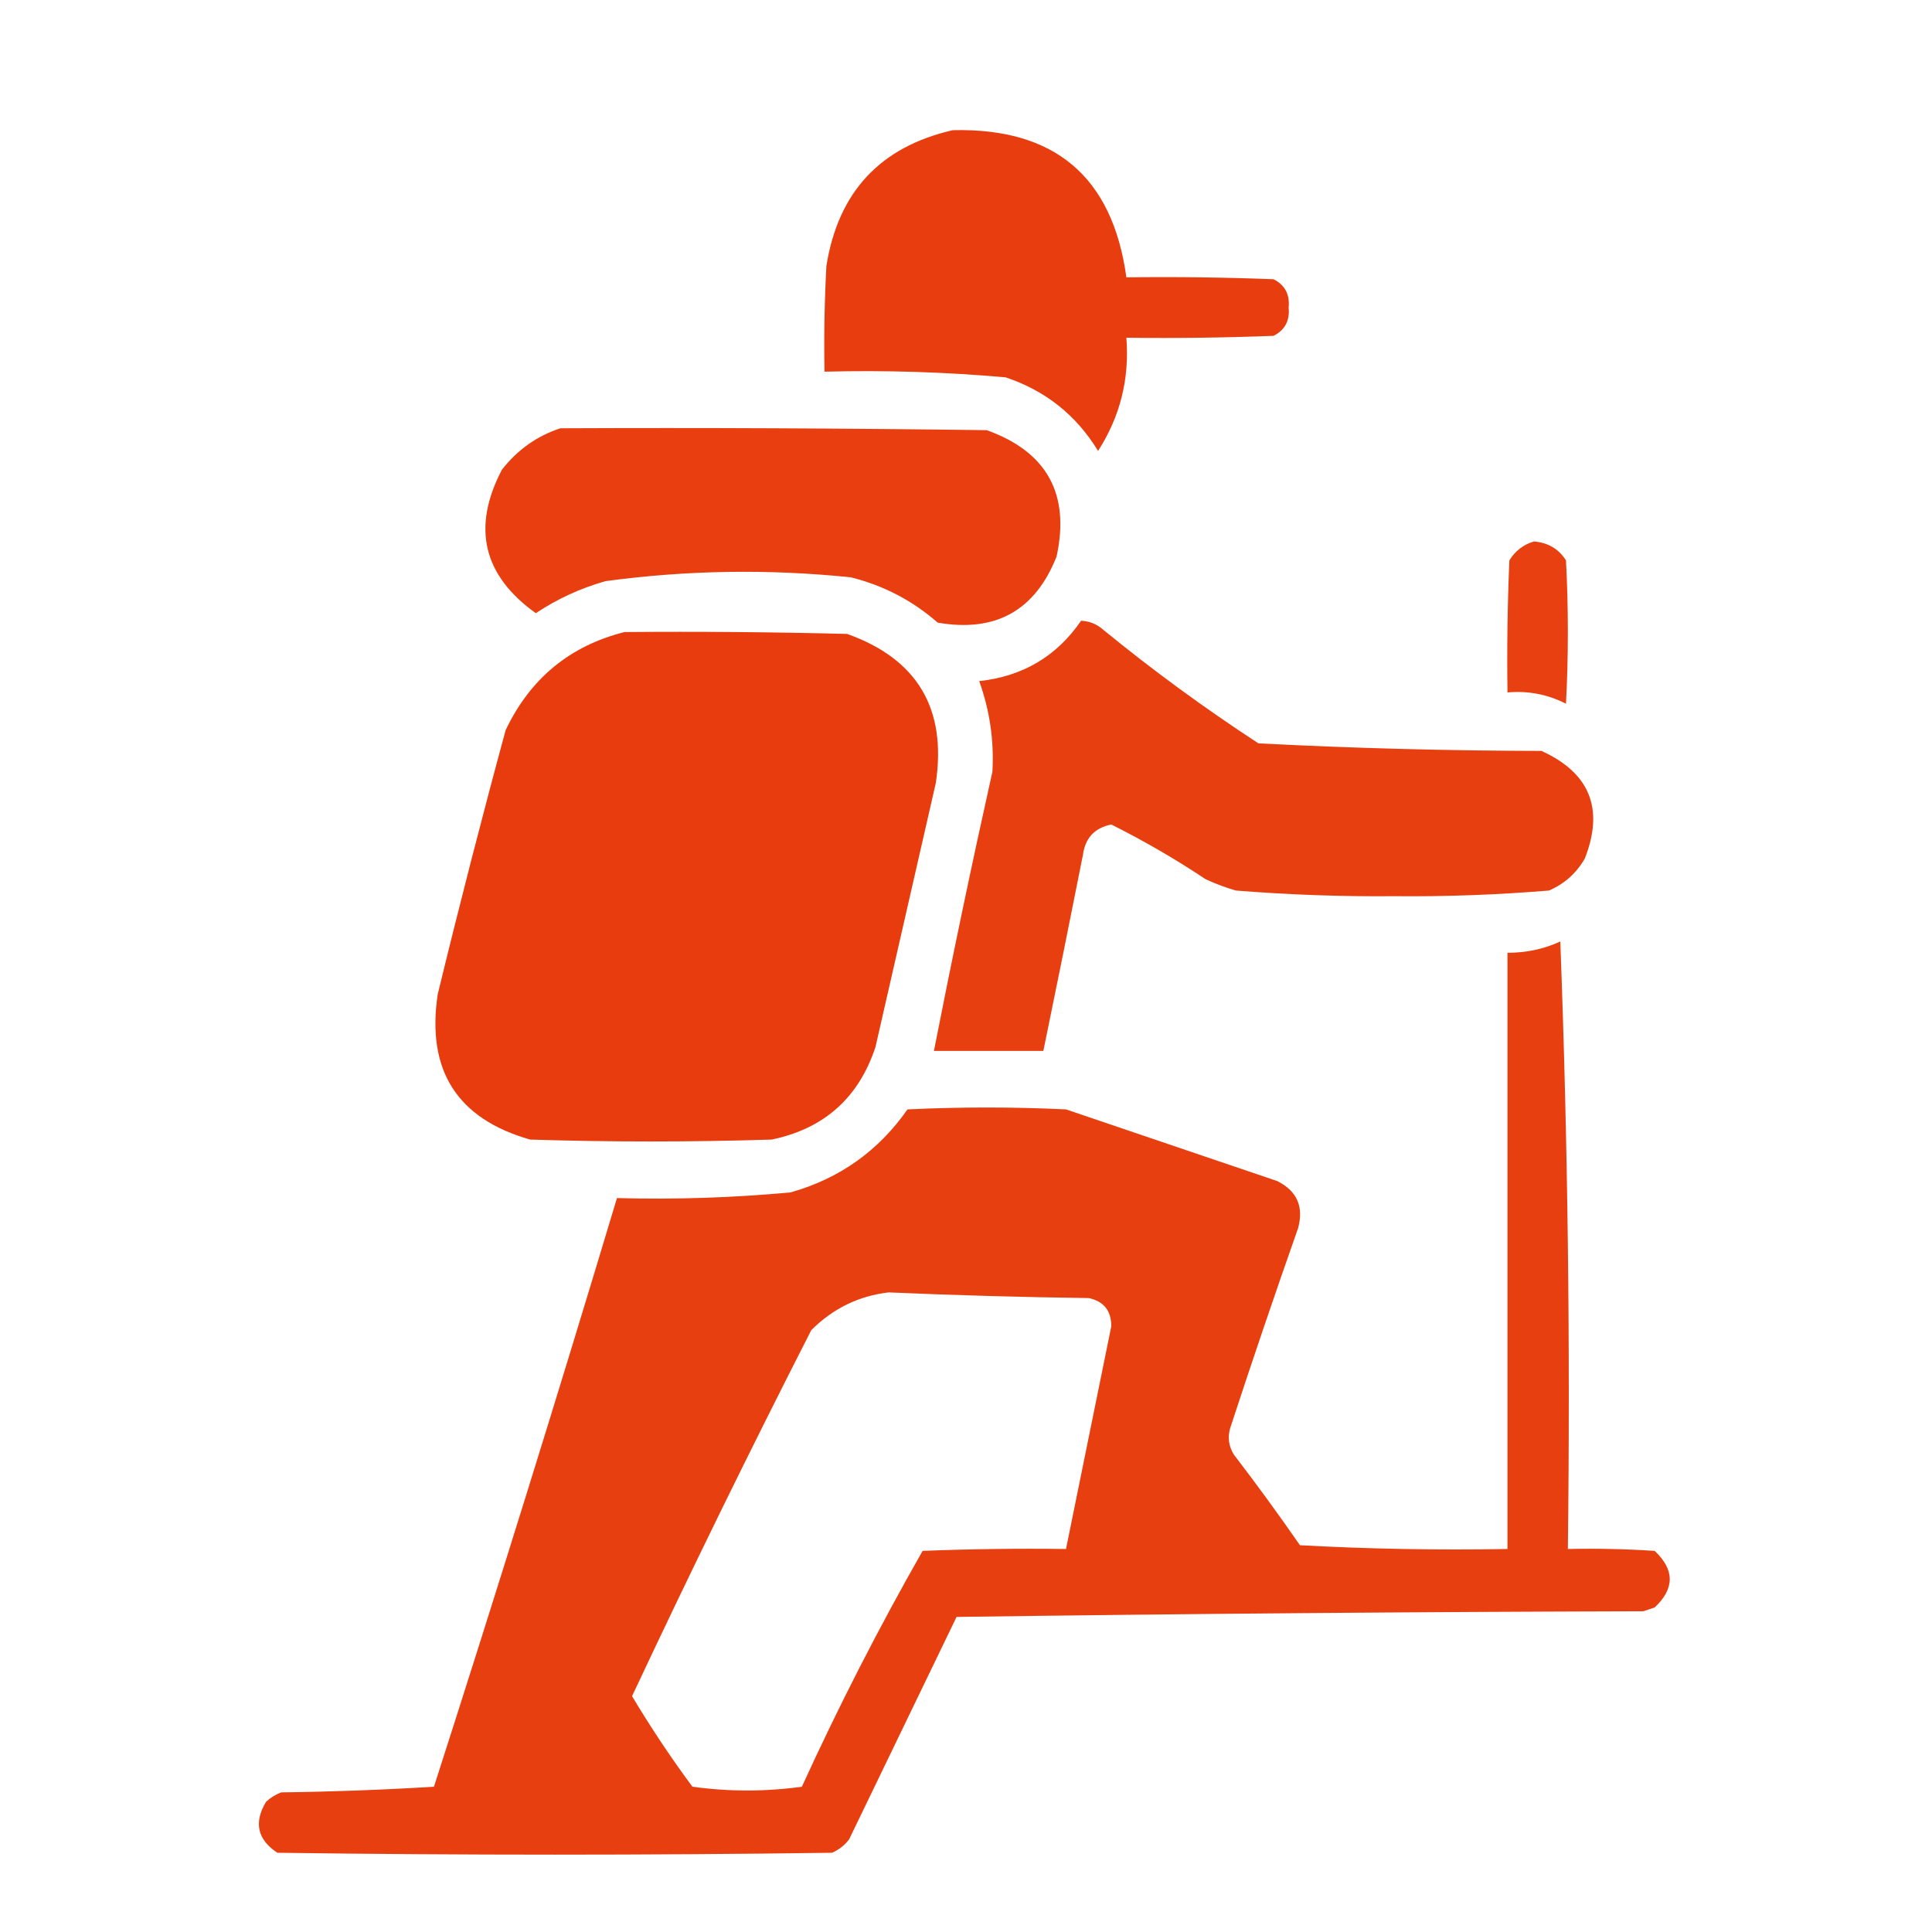 <?xml version="1.0" encoding="UTF-8"?>
<!DOCTYPE svg PUBLIC "-//W3C//DTD SVG 1.1//EN" "http://www.w3.org/Graphics/SVG/1.1/DTD/svg11.dtd">
<svg xmlns="http://www.w3.org/2000/svg" version="1.1" width="512px" height="512px" style="shape-rendering:geometricPrecision; text-rendering:geometricPrecision; image-rendering:optimizeQuality; fill-rule:evenodd; clip-rule:evenodd" xmlns:xlink="http://www.w3.org/1999/xlink">
<g><path style="opacity:0.989" fill="#e83c0e" d="M 252.5,34.5 C 279.503,33.842 294.837,46.842 298.5,73.5C 311.504,73.333 324.504,73.5 337.5,74C 340.516,75.529 341.849,78.029 341.5,81.5C 341.849,84.971 340.516,87.471 337.5,89C 324.504,89.5 311.504,89.667 298.5,89.5C 299.357,100.394 296.857,110.394 291,119.5C 285.233,110.027 277.066,103.527 266.5,100C 250.549,98.579 234.549,98.079 218.5,98.5C 218.334,89.161 218.5,79.827 219,70.5C 222.114,50.889 233.281,38.889 252.5,34.5 Z"/></g>
<g><path style="opacity:0.985" fill="#e83c0e" d="M 148.5,113.5 C 186.168,113.333 223.835,113.5 261.5,114C 277.454,119.739 283.62,130.906 280,147.5C 274.309,161.836 263.809,167.669 248.5,165C 241.831,159.165 234.165,155.165 225.5,153C 203.781,150.751 182.114,151.085 160.5,154C 153.859,155.877 147.692,158.71 142,162.5C 127.997,152.485 124.997,139.818 133,124.5C 137.127,119.202 142.294,115.535 148.5,113.5 Z"/></g>
<g><path style="opacity:0.982" fill="#e83d0e" d="M 406.5,143.5 C 410.221,143.783 413.054,145.45 415,148.5C 415.667,161.167 415.667,173.833 415,186.5C 410.162,184.015 404.995,183.015 399.5,183.5C 399.333,171.829 399.5,160.162 400,148.5C 401.563,145.977 403.73,144.31 406.5,143.5 Z"/></g>
<g><path style="opacity:0.983" fill="#e83c0e" d="M 286.5,164.5 C 288.783,164.608 290.783,165.441 292.5,167C 305.634,177.733 319.301,187.733 333.5,197C 358.459,198.285 383.459,198.952 408.5,199C 421.326,204.823 425.159,214.323 420,227.5C 417.778,231.388 414.612,234.221 410.5,236C 396.886,237.131 383.219,237.631 369.5,237.5C 355.456,237.622 341.456,237.122 327.5,236C 324.756,235.197 322.089,234.197 319.5,233C 311.462,227.648 303.129,222.815 294.5,218.5C 290.098,219.402 287.598,222.068 287,226.5C 283.561,243.861 280.061,261.195 276.5,278.5C 266.833,278.5 257.167,278.5 247.5,278.5C 252.346,253.781 257.512,229.115 263,204.5C 263.459,196.255 262.292,188.255 259.5,180.5C 271.055,179.24 280.055,173.907 286.5,164.5 Z"/></g>
<g><path style="opacity:0.993" fill="#e83c0e" d="M 165.5,167.5 C 185.169,167.333 204.836,167.5 224.5,168C 243.103,174.632 250.937,187.798 248,207.5C 242.667,230.833 237.333,254.167 232,277.5C 227.551,290.949 218.384,299.115 204.5,302C 183.167,302.667 161.833,302.667 140.5,302C 121.146,296.487 112.979,283.654 116,263.5C 121.689,240.076 127.689,216.743 134,193.5C 140.492,179.83 150.992,171.163 165.5,167.5 Z"/></g>
<g><path style="opacity:0.981" fill="#e83c0e" d="M 413.5,249.5 C 415.496,302.823 416.162,356.49 415.5,410.5C 423.174,410.334 430.841,410.5 438.5,411C 443.833,416 443.833,421 438.5,426C 437.5,426.333 436.5,426.667 435.5,427C 374.831,427.167 314.164,427.667 253.5,428.5C 244,448.167 234.5,467.833 225,487.5C 223.786,489.049 222.286,490.215 220.5,491C 171.5,491.667 122.5,491.667 73.5,491C 68.211,487.49 67.211,482.99 70.5,477.5C 71.665,476.416 72.998,475.583 74.5,475C 88.075,474.824 101.575,474.324 115,473.5C 131.678,421.634 147.845,369.634 163.5,317.5C 178.883,317.918 194.216,317.418 209.5,316C 222.441,312.361 232.775,305.028 240.5,294C 254.5,293.333 268.5,293.333 282.5,294C 301.167,300.333 319.833,306.667 338.5,313C 343.732,315.633 345.565,319.799 344,325.5C 337.803,343.092 331.803,360.759 326,378.5C 325.294,380.971 325.627,383.305 327,385.5C 333.027,393.36 338.86,401.36 344.5,409.5C 362.821,410.5 381.155,410.833 399.5,410.5C 399.5,357.833 399.5,305.167 399.5,252.5C 404.5,252.502 409.167,251.502 413.5,249.5 Z M 235.5,342.5 C 253.147,343.264 270.813,343.764 288.5,344C 292.512,344.849 294.512,347.349 294.5,351.5C 290.497,371.181 286.497,390.848 282.5,410.5C 269.829,410.333 257.162,410.5 244.5,411C 232.924,431.317 222.257,452.151 212.5,473.5C 202.833,474.833 193.167,474.833 183.5,473.5C 177.774,465.772 172.441,457.772 167.5,449.5C 182.821,416.859 198.654,384.526 215,352.5C 220.745,346.762 227.578,343.428 235.5,342.5 Z"/></g>
</svg>
